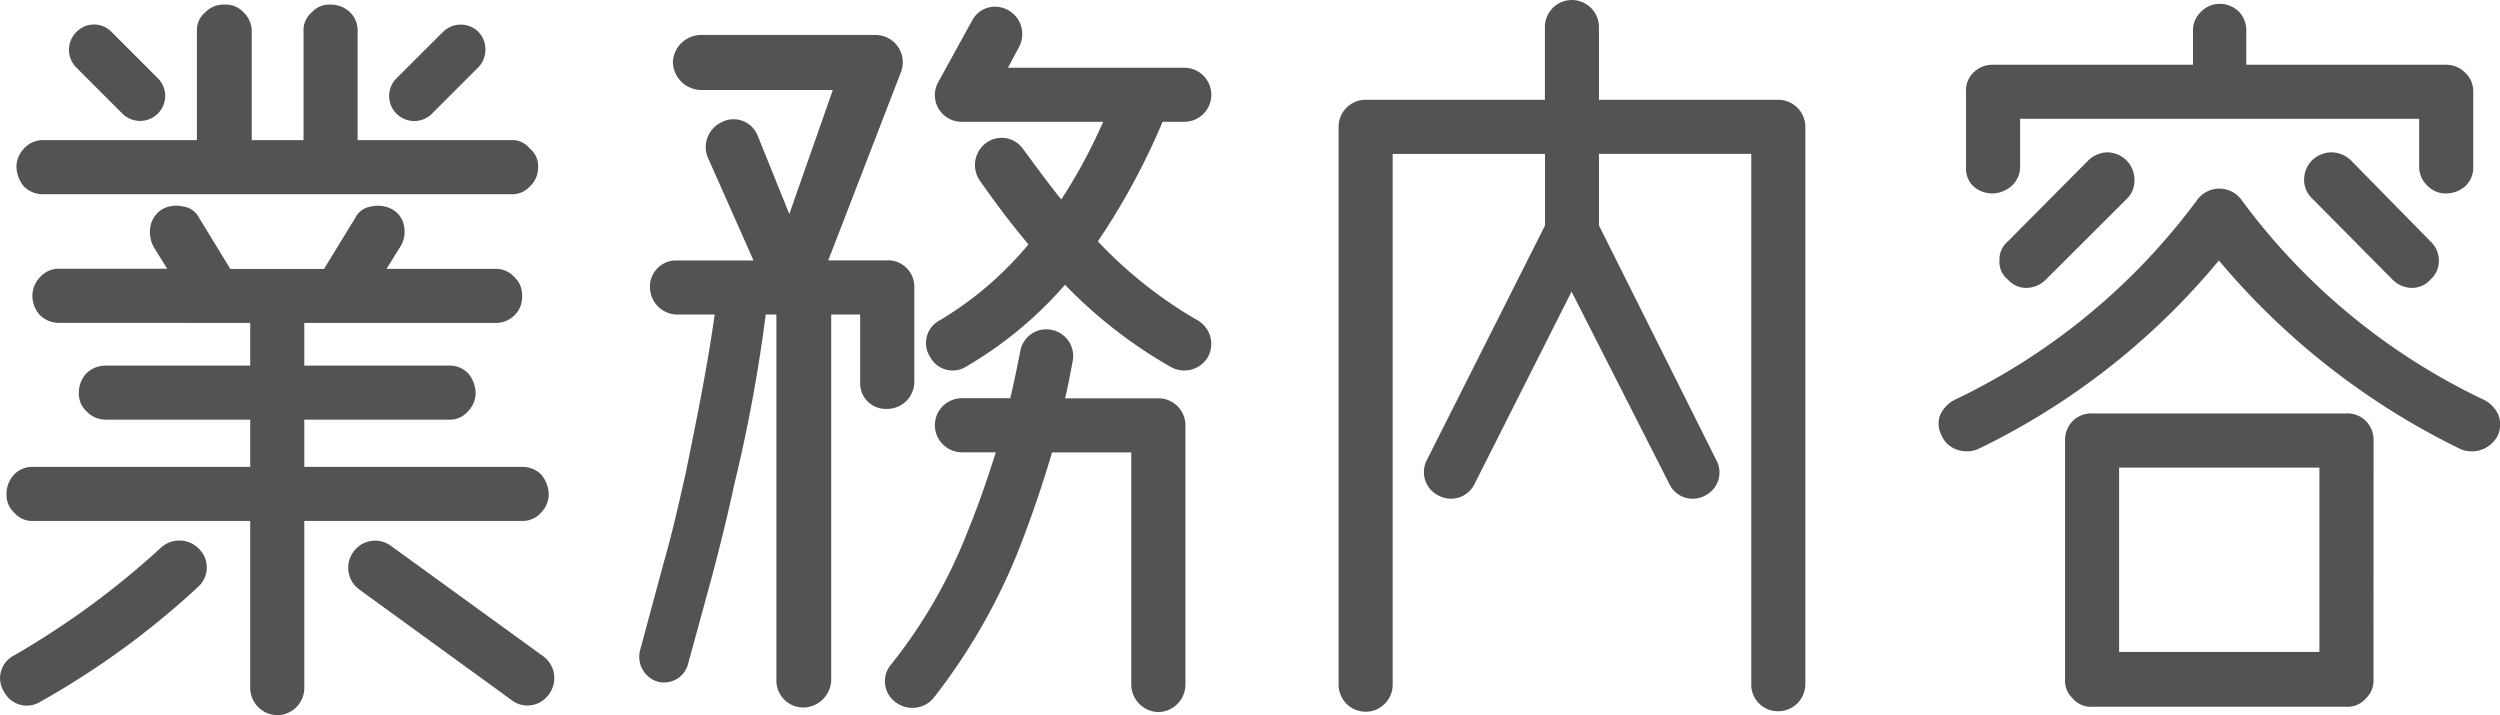 <svg xmlns="http://www.w3.org/2000/svg" width="105.046" height="30.049" viewBox="0 0 105.046 30.049">
  <path id="パス_2914" data-name="パス 2914" d="M-41.952-13.312v1.792H-48a1.185,1.185,0,0,0-.832.32,1.185,1.185,0,0,0-.32.832.993.993,0,0,0,.32.768A1.091,1.091,0,0,0-48-9.248h6.048v1.984h-9.12a1.061,1.061,0,0,0-.8.32,1.185,1.185,0,0,0-.32.832.993.993,0,0,0,.32.768.984.984,0,0,0,.8.352h9.12V2.016A1.147,1.147,0,0,0-40.8,3.168a1.141,1.141,0,0,0,1.12-1.152V-4.992h9.152a1.026,1.026,0,0,0,.8-.352,1.117,1.117,0,0,0,.32-.768,1.348,1.348,0,0,0-.32-.832,1.111,1.111,0,0,0-.8-.32H-39.68V-9.248h6.048A1.006,1.006,0,0,0-32.8-9.6a1.117,1.117,0,0,0,.32-.768,1.348,1.348,0,0,0-.32-.832,1.085,1.085,0,0,0-.832-.32H-39.68v-1.792h8.032a1.111,1.111,0,0,0,.8-.32,1.061,1.061,0,0,0,.32-.8,1.016,1.016,0,0,0-.32-.8,1.026,1.026,0,0,0-.8-.352h-4.576l.576-.928a1.181,1.181,0,0,0,.16-.864.989.989,0,0,0-.48-.7,1.249,1.249,0,0,0-.9-.128.877.877,0,0,0-.672.48l-1.312,2.144h-3.936L-44.1-17.728a.88.88,0,0,0-.7-.48,1.188,1.188,0,0,0-.864.128,1.092,1.092,0,0,0-.48.7,1.343,1.343,0,0,0,.128.864l.576.928h-4.512a1.047,1.047,0,0,0-.832.352,1.137,1.137,0,0,0-.32.8,1.2,1.2,0,0,0,.32.8,1.133,1.133,0,0,0,.832.32Zm10.976-5.408a.993.993,0,0,0,.768-.32,1.091,1.091,0,0,0,.352-.832.923.923,0,0,0-.352-.768.923.923,0,0,0-.768-.352H-37.44v-4.576a1.061,1.061,0,0,0-.32-.8,1.185,1.185,0,0,0-.832-.32.993.993,0,0,0-.768.32.984.984,0,0,0-.352.8v4.576h-2.176v-4.576a1.091,1.091,0,0,0-.352-.8.993.993,0,0,0-.768-.32,1.085,1.085,0,0,0-.832.32.984.984,0,0,0-.352.8v4.576h-6.432a1.047,1.047,0,0,0-.832.352,1.117,1.117,0,0,0-.32.768,1.348,1.348,0,0,0,.32.832,1.133,1.133,0,0,0,.832.32ZM-45.7-3.872A34.755,34.755,0,0,1-51.9.672a1.072,1.072,0,0,0-.384,1.536,1.078,1.078,0,0,0,1.536.384,34.756,34.756,0,0,0,6.592-4.8,1.1,1.1,0,0,0,.064-1.6A1.151,1.151,0,0,0-45.7-3.872Zm14.72,6.4A1.094,1.094,0,0,0-29.408,2.3,1.135,1.135,0,0,0-29.632.7l-6.4-4.64a1.121,1.121,0,0,0-1.568.224,1.131,1.131,0,0,0,.224,1.6Zm-4.8-26.144a1.046,1.046,0,0,0,0,1.536,1.053,1.053,0,0,0,1.472-.032l1.952-1.952a1.084,1.084,0,0,0,0-1.472,1.062,1.062,0,0,0-1.5,0Zm-11.552,1.5a1.053,1.053,0,0,0,1.472.032,1.046,1.046,0,0,0,0-1.536l-1.92-1.92a1.024,1.024,0,0,0-1.472,0,1.054,1.054,0,0,0-.032,1.472Zm24.8,19.392c.32-1.216.64-2.5.928-3.84a64.676,64.676,0,0,0,1.312-7.1h.448V1.728a1.134,1.134,0,0,0,1.12,1.12,1.19,1.19,0,0,0,1.184-1.12V-13.664h1.216v2.848A1.075,1.075,0,0,0-15.2-9.7a1.14,1.14,0,0,0,1.152-1.12v-4a1.1,1.1,0,0,0-1.152-1.12h-2.464l3.04-7.872a1.149,1.149,0,0,0-1.024-1.6h-7.36a1.191,1.191,0,0,0-1.184,1.12A1.2,1.2,0,0,0-23.008-23.1h5.536L-19.3-17.888l-1.344-3.328a1.089,1.089,0,0,0-1.536-.512,1.148,1.148,0,0,0-.512,1.536l1.888,4.256h-3.232a1.094,1.094,0,0,0-1.12,1.12,1.158,1.158,0,0,0,1.12,1.152h1.6c-.32,2.272-.768,4.448-1.216,6.656-.288,1.28-.576,2.56-.928,3.776l-.992,3.68a1.091,1.091,0,0,0,.736,1.312,1.042,1.042,0,0,0,1.28-.736ZM-2.176-13.44a18.349,18.349,0,0,1-4.16-3.3,29.068,29.068,0,0,0,2.72-5.024h.928a1.134,1.134,0,0,0,1.12-1.12,1.141,1.141,0,0,0-1.12-1.152h-7.424l.48-.9a1.152,1.152,0,0,0-1.024-1.664,1.08,1.08,0,0,0-.96.576l-1.408,2.56a1.122,1.122,0,0,0,.992,1.7h5.92A22.775,22.775,0,0,1-7.872-18.5c-.544-.672-1.056-1.376-1.6-2.112a1.1,1.1,0,0,0-1.568-.256A1.152,1.152,0,0,0-11.3-19.3c.672.96,1.344,1.856,2.048,2.688a14.487,14.487,0,0,1-3.744,3.2,1.072,1.072,0,0,0-.384,1.536,1.072,1.072,0,0,0,1.536.384,16.477,16.477,0,0,0,4.128-3.424,19.727,19.727,0,0,0,4.448,3.456A1.153,1.153,0,0,0-1.7-11.9,1.146,1.146,0,0,0-2.176-13.44ZM-9.6-12.1c-.128.64-.256,1.28-.416,1.952h-2.048a1.134,1.134,0,0,0-1.12,1.12,1.141,1.141,0,0,0,1.12,1.152h1.44c-.352,1.12-.736,2.24-1.184,3.328a21.323,21.323,0,0,1-3.2,5.568,1.087,1.087,0,0,0,.128,1.568,1.163,1.163,0,0,0,1.632-.128A25.363,25.363,0,0,0-9.7-3.68c.544-1.376,1.024-2.784,1.44-4.192h3.328v9.76A1.168,1.168,0,0,0-3.776,3.04a1.162,1.162,0,0,0,1.12-1.152V-9.024a1.134,1.134,0,0,0-1.12-1.12H-7.712c.128-.544.224-1.056.32-1.568a1.122,1.122,0,0,0-.9-1.312A1.112,1.112,0,0,0-9.6-12.1Zm23.168-2.528,4.1,8.064a1.086,1.086,0,0,0,1.5.512,1.083,1.083,0,0,0,.48-1.5L14.72-17.408v-3.008h6.4v22.3a1.113,1.113,0,0,0,1.12,1.12,1.141,1.141,0,0,0,1.152-1.12V-21.568a1.141,1.141,0,0,0-1.152-1.12H14.72V-25.76a1.141,1.141,0,0,0-1.152-1.12,1.134,1.134,0,0,0-1.12,1.12v3.072H4.9a1.134,1.134,0,0,0-1.12,1.12V1.888a1.136,1.136,0,0,0,2.272,0v-22.3h6.4v3.008L7.488-7.552A1.1,1.1,0,0,0,8-6.048,1.1,1.1,0,0,0,9.5-6.56Zm33.7,6.272a1.133,1.133,0,0,0-.32-.832,1.085,1.085,0,0,0-.832-.32H35.456a1.085,1.085,0,0,0-.832.32,1.133,1.133,0,0,0-.32.832V1.664a1.016,1.016,0,0,0,.32.8,1.006,1.006,0,0,0,.832.352H46.112a1.006,1.006,0,0,0,.832-.352,1.016,1.016,0,0,0,.32-.8ZM30.624-8a30.1,30.1,0,0,0,10.144-7.936A30.862,30.862,0,0,0,50.944-8a1.236,1.236,0,0,0,.9,0,1.23,1.23,0,0,0,.64-.576,1.155,1.155,0,0,0,.032-.864,1.317,1.317,0,0,0-.608-.64,27,27,0,0,1-10.176-8.384,1.152,1.152,0,0,0-1.888,0A27.242,27.242,0,0,1,29.664-10.08a1.317,1.317,0,0,0-.608.64,1.028,1.028,0,0,0,.064.864A1.07,1.07,0,0,0,29.728-8,1.237,1.237,0,0,0,30.624-8Zm1.792-13.888H49.184v2.016a1.091,1.091,0,0,0,.352.8,1.06,1.06,0,0,0,.768.32,1.217,1.217,0,0,0,.832-.32,1.061,1.061,0,0,0,.32-.8v-3.136a1.061,1.061,0,0,0-.32-.8,1.109,1.109,0,0,0-.832-.352H41.92V-25.6a1.147,1.147,0,0,0-.288-.768,1.162,1.162,0,0,0-.832-.352,1.091,1.091,0,0,0-.8.352,1.04,1.04,0,0,0-.32.768v1.44H31.264a1.109,1.109,0,0,0-.832.352,1.036,1.036,0,0,0-.288.8v3.136a1.036,1.036,0,0,0,.288.8,1.217,1.217,0,0,0,.832.32,1.263,1.263,0,0,0,.8-.32,1.091,1.091,0,0,0,.352-.8Zm4.16,22.4V-7.232h8.416V.512ZM31.9-16.736a.984.984,0,0,0-.352.8.944.944,0,0,0,.352.8,1.022,1.022,0,0,0,.768.352,1.162,1.162,0,0,0,.832-.352L36.9-18.528a1.061,1.061,0,0,0,.32-.8,1.162,1.162,0,0,0-.352-.832,1.181,1.181,0,0,0-.768-.32,1.2,1.2,0,0,0-.8.32Zm16.16,1.6a1.162,1.162,0,0,0,.832.352,1.022,1.022,0,0,0,.768-.352,1.04,1.04,0,0,0,.352-.8,1.091,1.091,0,0,0-.352-.8L46.3-20.16a1.2,1.2,0,0,0-.8-.32,1.2,1.2,0,0,0-.8.32,1.162,1.162,0,0,0-.352.832,1.091,1.091,0,0,0,.352.8Z" transform="translate(52.466 26.881)" fill="#535353"/>
</svg>
